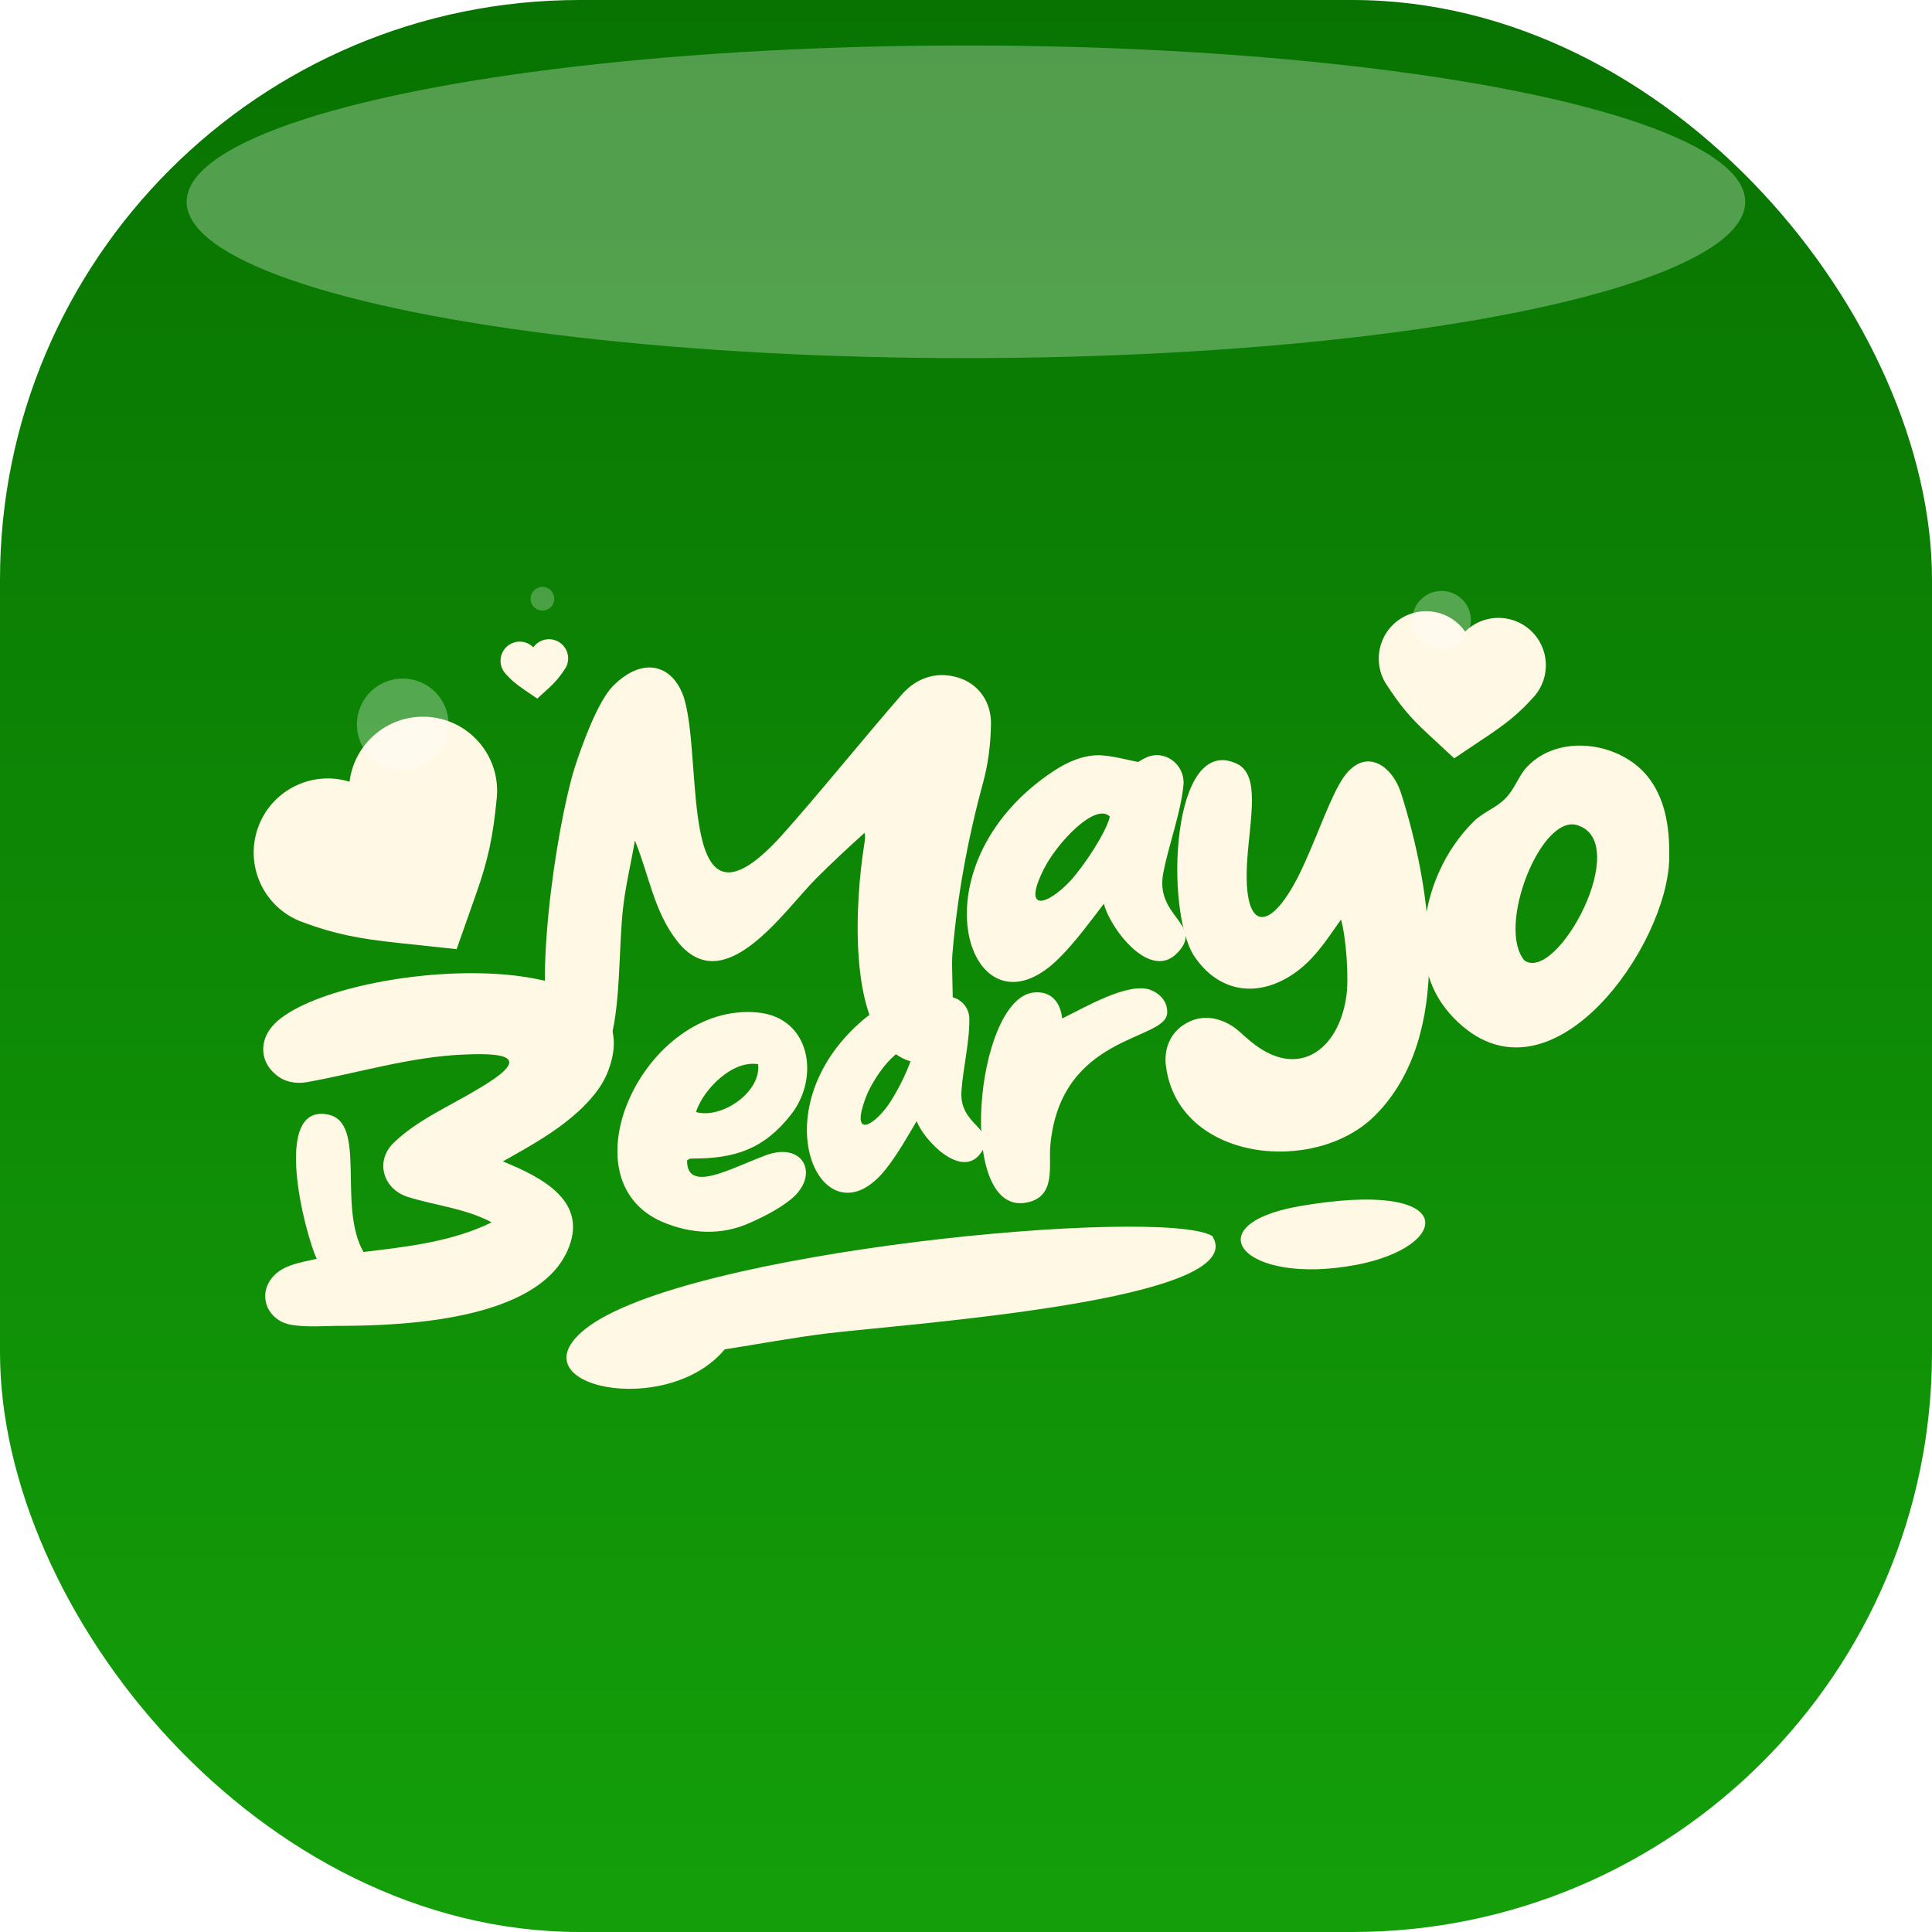 <svg width="60" height="60" viewBox="0 0 60 60" fill="none" xmlns="http://www.w3.org/2000/svg">
<g clip-path="url(#clip0_1802_5251)">
<rect width="60" height="60" rx="18" fill="url(#paint0_linear_1802_5251)"/>
<g opacity="0.3" filter="url(#filter0_f_1802_5251)">
<ellipse cx="29.998" cy="6.267" rx="24.201" ry="4.855" fill="white"/>
</g>
<g filter="url(#filter1_di_1802_5251)">
<path d="M26.852 24.339C26.336 24.803 25.836 25.269 25.353 25.751C24.352 26.749 22.488 29.561 21.032 27.704C20.303 26.776 20.155 25.639 19.717 24.58C19.603 25.256 19.438 25.93 19.358 26.607C19.198 27.908 19.299 29.824 18.887 31.002C18.619 31.793 17.618 31.893 17.242 31.124C16.459 29.501 17.286 24.112 17.844 22.327C18.06 21.653 18.559 20.257 19.043 19.774C19.957 18.86 20.884 19.097 21.238 20.136C21.862 22.13 21.009 27.992 24.242 24.46C25.366 23.21 26.804 21.424 27.981 20.074C28.431 19.54 29.062 19.314 29.736 19.513C30.41 19.712 30.789 20.295 30.776 20.972C30.765 21.599 30.686 22.224 30.522 22.814C30.05 24.55 29.73 26.305 29.578 28.098C29.512 28.944 29.817 30.779 29.097 31.274C28.702 31.555 28.279 31.513 27.878 31.252C26.304 30.223 26.578 26.383 26.828 24.779C26.847 24.627 26.884 24.492 26.852 24.339Z" fill="#FFF8E5"/>
<path d="M35.346 22.14C35.431 22.091 35.534 22.025 35.619 21.992C36.2 21.749 36.8 22.234 36.755 22.843C36.672 23.723 36.298 24.698 36.129 25.576C35.85 26.96 37.404 27.175 36.575 28.057C35.728 28.973 34.471 27.307 34.282 26.541C33.848 27.11 33.397 27.728 32.896 28.227C30.135 30.988 28.205 25.397 32.732 22.414C33.16 22.134 33.673 21.906 34.197 21.933C34.587 21.957 34.957 22.065 35.346 22.14ZM33.228 25.845C33.66 25.378 34.357 24.324 34.467 23.835C34.018 23.386 32.826 24.651 32.422 25.457C31.736 26.817 32.502 26.61 33.228 25.845Z" fill="#FFF8E5"/>
<path d="M40.528 25.25C40.97 24.276 41.346 23.165 41.728 22.613C42.389 21.676 43.226 22.217 43.515 23.12C44.459 26.102 45.155 30.637 42.722 33.099C40.858 34.996 36.597 34.545 36.211 31.591C36.136 31.081 36.332 30.56 36.794 30.28C37.274 29.984 37.798 30.045 38.267 30.341C38.484 30.481 38.65 30.67 38.851 30.826C40.302 32.022 41.556 31.096 41.806 29.457C41.901 28.883 41.806 27.594 41.647 27.032C41.16 27.718 40.759 28.371 40.022 28.815C38.926 29.472 37.796 29.232 37.087 28.168C36.164 26.762 36.367 21.227 38.416 22.196C39.138 22.548 38.826 23.847 38.734 25.183C38.571 27.586 39.539 27.485 40.528 25.25Z" fill="#FFF8E5"/>
<path d="M51.84 25.136C51.791 27.845 48.208 32.946 45.293 30.233C44.477 29.473 44.156 28.535 44.227 27.435C44.301 26.149 44.866 24.872 45.781 23.974C46.074 23.692 46.466 23.564 46.742 23.281C47.035 22.998 47.144 22.593 47.421 22.294C48.44 21.211 50.416 21.536 51.242 22.686C51.754 23.39 51.856 24.289 51.84 25.136ZM47.344 28.306C48.365 29.002 50.715 24.624 48.98 24.101C47.851 23.758 46.465 27.273 47.344 28.306Z" fill="#FFF8E5"/>
</g>
<g filter="url(#filter2_di_1802_5251)">
<path fill-rule="evenodd" clip-rule="evenodd" d="M47.52 18.332C48.125 18.875 48.175 19.805 47.632 20.41C47.17 20.925 46.794 21.226 46.129 21.67L45.161 22.318L44.308 21.525C43.785 21.038 43.485 20.679 43.057 20.025C42.613 19.344 42.805 18.432 43.485 17.988C44.155 17.551 45.048 17.729 45.5 18.382C46.049 17.836 46.936 17.808 47.52 18.332Z" fill="#FFF8E5"/>
</g>
<g opacity="0.3" filter="url(#filter3_f_1802_5251)">
<circle cx="44.769" cy="19.264" r="0.911" transform="rotate(5.252 44.769 19.264)" fill="white"/>
</g>
<g filter="url(#filter4_di_1802_5251)">
<path d="M14.393 31.518C12.748 31.585 11.106 32.093 9.538 32.373C9.2 32.434 8.836 32.374 8.565 32.139C8.071 31.735 8.063 31.102 8.445 30.651C10.081 28.7 20.484 27.733 18.899 31.991C18.738 32.448 18.431 32.822 18.093 33.159C17.365 33.864 16.504 34.335 15.618 34.836C16.837 35.334 18.315 36.081 17.616 37.623C16.657 39.742 12.644 39.935 10.622 39.943C10.113 39.939 9.54 39.996 9.036 39.909C8.35 39.784 8.019 39.088 8.39 38.528C8.7 38.057 9.312 37.982 9.837 37.861C9.471 37.086 8.419 33.021 10.189 33.381C11.411 33.631 10.471 36.215 11.288 37.648C12.648 37.485 14.036 37.333 15.27 36.728C14.441 36.288 13.54 36.213 12.673 35.941C11.877 35.69 11.653 34.818 12.217 34.267C12.957 33.546 13.948 33.131 14.844 32.588C16.378 31.692 15.995 31.441 14.393 31.518Z" fill="#FFF8E5"/>
<path d="M21.414 34.754L21.337 34.803C21.329 35.836 22.683 35.055 23.744 34.66C24.949 34.182 25.483 35.258 24.567 36.009C24.147 36.354 23.568 36.618 23.291 36.742C22.396 37.147 21.454 37.09 20.563 36.711C17.471 35.367 20.021 29.884 23.521 30.21C25.174 30.362 25.47 32.231 24.566 33.381C23.724 34.456 22.818 34.752 21.496 34.746L21.414 34.754ZM23.544 31.818C22.745 31.677 21.834 32.607 21.614 33.303C22.407 33.527 23.644 32.688 23.544 31.818Z" fill="#FFF8E5"/>
<path d="M28.905 29.949C28.969 29.901 29.045 29.839 29.11 29.805C29.553 29.554 30.082 29.887 30.103 30.38C30.119 31.094 29.912 31.913 29.86 32.634C29.767 33.771 31.035 33.797 30.453 34.584C29.86 35.4 28.693 34.181 28.468 33.584C28.174 34.081 27.87 34.621 27.515 35.069C25.561 37.548 23.48 33.241 26.832 30.417C27.15 30.151 27.539 29.92 27.963 29.892C28.278 29.874 28.586 29.926 28.905 29.949ZM27.556 33.125C27.858 32.709 28.318 31.797 28.36 31.393C27.957 31.076 27.12 32.205 26.872 32.89C26.45 34.047 27.046 33.808 27.556 33.125Z" fill="#FFF8E5"/>
<path d="M32.986 30.396C33.642 30.083 35.019 29.258 35.718 29.505C36.033 29.625 36.279 29.889 36.246 30.25C36.152 31.099 32.939 30.896 32.62 34.327C32.559 34.952 32.803 35.891 31.944 36.1C29.661 36.672 30.268 29.772 32.107 29.589C32.652 29.535 32.937 29.905 32.986 30.396Z" fill="#FFF8E5"/>
</g>
<g filter="url(#filter5_di_1802_5251)">
<path d="M22.506 40.381C20.707 42.547 15.94 41.531 18.178 39.748C21.233 37.312 36.046 35.938 37.647 36.859C38.923 38.86 28.238 39.578 25.681 39.887C24.603 40.021 23.577 40.214 22.506 40.381ZM42.113 37.758C38.601 38.419 37.059 36.521 40.34 35.938C45.364 35.061 45.112 37.194 42.113 37.758Z" fill="#FFF8E5"/>
</g>
<g filter="url(#filter6_di_1802_5251)">
<path fill-rule="evenodd" clip-rule="evenodd" d="M8.023 23.204C7.58 24.394 8.186 25.718 9.377 26.161C10.389 26.538 11.129 26.681 12.372 26.814L14.181 27.007L14.786 25.291C15.157 24.238 15.312 23.523 15.428 22.307C15.549 21.043 14.622 19.92 13.357 19.799C12.114 19.68 11.007 20.575 10.855 21.807C9.699 21.45 8.45 22.055 8.023 23.204Z" fill="#FFF8E5"/>
</g>
<g opacity="0.3" filter="url(#filter7_f_1802_5251)">
<circle cx="1.424" cy="1.424" r="1.424" transform="matrix(-0.839 0.544 0.544 0.839 12.928 20.528)" fill="white"/>
</g>
<g filter="url(#filter8_di_1802_5251)">
<path fill-rule="evenodd" clip-rule="evenodd" d="M15.747 18.12C15.5 18.337 15.476 18.713 15.693 18.959C15.878 19.169 16.029 19.293 16.296 19.475L16.684 19.741L17.032 19.424C17.246 19.229 17.369 19.085 17.544 18.822C17.727 18.549 17.653 18.179 17.38 17.997C17.111 17.818 16.749 17.886 16.563 18.148C16.343 17.925 15.985 17.91 15.747 18.12Z" fill="#FFF8E5"/>
</g>
<g opacity="0.25" filter="url(#filter9_f_1802_5251)">
<ellipse cx="0.368" cy="0.368" rx="0.368" ry="0.368" transform="matrix(-0.997 0.082 0.082 0.997 17.182 18.197)" fill="white"/>
</g>
</g>
<defs>
<filter id="filter0_f_1802_5251" x="-8.557" y="-12.942" width="77.111" height="38.418" filterUnits="userSpaceOnUse" color-interpolation-filters="sRGB">
<feFlood flood-opacity="0" result="BackgroundImageFix"/>
<feBlend mode="normal" in="SourceGraphic" in2="BackgroundImageFix" result="shape"/>
<feGaussianBlur stdDeviation="7.177" result="effect1_foregroundBlur_1802_5251"/>
</filter>
<filter id="filter1_di_1802_5251" x="15.228" y="18.189" width="38.307" height="18.421" filterUnits="userSpaceOnUse" color-interpolation-filters="sRGB">
<feFlood flood-opacity="0" result="BackgroundImageFix"/>
<feColorMatrix in="SourceAlpha" type="matrix" values="0 0 0 0 0 0 0 0 0 0 0 0 0 0 0 0 0 0 127 0" result="hardAlpha"/>
<feOffset dy="0.677"/>
<feGaussianBlur stdDeviation="0.847"/>
<feComposite in2="hardAlpha" operator="out"/>
<feColorMatrix type="matrix" values="0 0 0 0 0.341 0 0 0 0 0.352 0 0 0 0 0.446 0 0 0 0.25 0"/>
<feBlend mode="normal" in2="BackgroundImageFix" result="effect1_dropShadow_1802_5251"/>
<feBlend mode="normal" in="SourceGraphic" in2="effect1_dropShadow_1802_5251" result="shape"/>
<feColorMatrix in="SourceAlpha" type="matrix" values="0 0 0 0 0 0 0 0 0 0 0 0 0 0 0 0 0 0 127 0" result="hardAlpha"/>
<feOffset dy="0.847"/>
<feGaussianBlur stdDeviation="0.635"/>
<feComposite in2="hardAlpha" operator="arithmetic" k2="-1" k3="1"/>
<feColorMatrix type="matrix" values="0 0 0 0 1 0 0 0 0 1 0 0 0 0 1 0 0 0 1 0"/>
<feBlend mode="normal" in2="shape" result="effect2_innerShadow_1802_5251"/>
</filter>
<filter id="filter2_di_1802_5251" x="41.449" y="16.927" width="7.93" height="7.308" filterUnits="userSpaceOnUse" color-interpolation-filters="sRGB">
<feFlood flood-opacity="0" result="BackgroundImageFix"/>
<feColorMatrix in="SourceAlpha" type="matrix" values="0 0 0 0 0 0 0 0 0 0 0 0 0 0 0 0 0 0 127 0" result="hardAlpha"/>
<feOffset dy="0.548"/>
<feGaussianBlur stdDeviation="0.685"/>
<feComposite in2="hardAlpha" operator="out"/>
<feColorMatrix type="matrix" values="0 0 0 0 0.341 0 0 0 0 0.352 0 0 0 0 0.446 0 0 0 0.25 0"/>
<feBlend mode="normal" in2="BackgroundImageFix" result="effect1_dropShadow_1802_5251"/>
<feBlend mode="normal" in="SourceGraphic" in2="effect1_dropShadow_1802_5251" result="shape"/>
<feColorMatrix in="SourceAlpha" type="matrix" values="0 0 0 0 0 0 0 0 0 0 0 0 0 0 0 0 0 0 127 0" result="hardAlpha"/>
<feOffset dy="0.685"/>
<feGaussianBlur stdDeviation="0.513"/>
<feComposite in2="hardAlpha" operator="arithmetic" k2="-1" k3="1"/>
<feColorMatrix type="matrix" values="0 0 0 0 1 0 0 0 0 1 0 0 0 0 1 0 0 0 1 0"/>
<feBlend mode="normal" in2="shape" result="effect2_innerShadow_1802_5251"/>
</filter>
<filter id="filter3_f_1802_5251" x="43.16" y="17.656" width="3.217" height="3.217" filterUnits="userSpaceOnUse" color-interpolation-filters="sRGB">
<feFlood flood-opacity="0" result="BackgroundImageFix"/>
<feBlend mode="normal" in="SourceGraphic" in2="BackgroundImageFix" result="shape"/>
<feGaussianBlur stdDeviation="0.349" result="effect1_foregroundBlur_1802_5251"/>
</filter>
<filter id="filter4_di_1802_5251" x="6.805" y="28.169" width="30.815" height="13.706" filterUnits="userSpaceOnUse" color-interpolation-filters="sRGB">
<feFlood flood-opacity="0" result="BackgroundImageFix"/>
<feColorMatrix in="SourceAlpha" type="matrix" values="0 0 0 0 0 0 0 0 0 0 0 0 0 0 0 0 0 0 127 0" result="hardAlpha"/>
<feOffset dy="0.548"/>
<feGaussianBlur stdDeviation="0.685"/>
<feComposite in2="hardAlpha" operator="out"/>
<feColorMatrix type="matrix" values="0 0 0 0 0.341 0 0 0 0 0.352 0 0 0 0 0.446 0 0 0 0.25 0"/>
<feBlend mode="normal" in2="BackgroundImageFix" result="effect1_dropShadow_1802_5251"/>
<feBlend mode="normal" in="SourceGraphic" in2="effect1_dropShadow_1802_5251" result="shape"/>
<feColorMatrix in="SourceAlpha" type="matrix" values="0 0 0 0 0 0 0 0 0 0 0 0 0 0 0 0 0 0 127 0" result="hardAlpha"/>
<feOffset dy="0.685"/>
<feGaussianBlur stdDeviation="0.513"/>
<feComposite in2="hardAlpha" operator="arithmetic" k2="-1" k3="1"/>
<feColorMatrix type="matrix" values="0 0 0 0 1 0 0 0 0 1 0 0 0 0 1 0 0 0 1 0"/>
<feBlend mode="normal" in2="shape" result="effect2_innerShadow_1802_5251"/>
</filter>
<filter id="filter5_di_1802_5251" x="15.898" y="34.713" width="30.057" height="9.266" filterUnits="userSpaceOnUse" color-interpolation-filters="sRGB">
<feFlood flood-opacity="0" result="BackgroundImageFix"/>
<feColorMatrix in="SourceAlpha" type="matrix" values="0 0 0 0 0 0 0 0 0 0 0 0 0 0 0 0 0 0 127 0" result="hardAlpha"/>
<feOffset dy="0.677"/>
<feGaussianBlur stdDeviation="0.847"/>
<feComposite in2="hardAlpha" operator="out"/>
<feColorMatrix type="matrix" values="0 0 0 0 0.341 0 0 0 0 0.352 0 0 0 0 0.446 0 0 0 0.25 0"/>
<feBlend mode="normal" in2="BackgroundImageFix" result="effect1_dropShadow_1802_5251"/>
<feBlend mode="normal" in="SourceGraphic" in2="effect1_dropShadow_1802_5251" result="shape"/>
<feColorMatrix in="SourceAlpha" type="matrix" values="0 0 0 0 0 0 0 0 0 0 0 0 0 0 0 0 0 0 127 0" result="hardAlpha"/>
<feOffset dy="0.847"/>
<feGaussianBlur stdDeviation="0.635"/>
<feComposite in2="hardAlpha" operator="arithmetic" k2="-1" k3="1"/>
<feColorMatrix type="matrix" values="0 0 0 0 1 0 0 0 0 1 0 0 0 0 1 0 0 0 1 0"/>
<feBlend mode="normal" in2="shape" result="effect2_innerShadow_1802_5251"/>
</filter>
<filter id="filter6_di_1802_5251" x="5.133" y="18.142" width="13.049" height="12.707" filterUnits="userSpaceOnUse" color-interpolation-filters="sRGB">
<feFlood flood-opacity="0" result="BackgroundImageFix"/>
<feColorMatrix in="SourceAlpha" type="matrix" values="0 0 0 0 0 0 0 0 0 0 0 0 0 0 0 0 0 0 127 0" result="hardAlpha"/>
<feOffset dy="1.098"/>
<feGaussianBlur stdDeviation="1.372"/>
<feComposite in2="hardAlpha" operator="out"/>
<feColorMatrix type="matrix" values="0 0 0 0 0.341 0 0 0 0 0.352 0 0 0 0 0.446 0 0 0 0.25 0"/>
<feBlend mode="normal" in2="BackgroundImageFix" result="effect1_dropShadow_1802_5251"/>
<feBlend mode="normal" in="SourceGraphic" in2="effect1_dropShadow_1802_5251" result="shape"/>
<feColorMatrix in="SourceAlpha" type="matrix" values="0 0 0 0 0 0 0 0 0 0 0 0 0 0 0 0 0 0 127 0" result="hardAlpha"/>
<feOffset dy="1.372"/>
<feGaussianBlur stdDeviation="1.029"/>
<feComposite in2="hardAlpha" operator="arithmetic" k2="-1" k3="1"/>
<feColorMatrix type="matrix" values="0 0 0 0 1 0 0 0 0 1 0 0 0 0 1 0 0 0 1 0"/>
<feBlend mode="normal" in2="shape" result="effect2_innerShadow_1802_5251"/>
</filter>
<filter id="filter7_f_1802_5251" x="9.751" y="19.742" width="5.511" height="5.509" filterUnits="userSpaceOnUse" color-interpolation-filters="sRGB">
<feFlood flood-opacity="0" result="BackgroundImageFix"/>
<feBlend mode="normal" in="SourceGraphic" in2="BackgroundImageFix" result="shape"/>
<feGaussianBlur stdDeviation="0.665" result="effect1_foregroundBlur_1802_5251"/>
</filter>
<filter id="filter8_di_1802_5251" x="11.965" y="15.749" width="9.259" height="9.004" filterUnits="userSpaceOnUse" color-interpolation-filters="sRGB">
<feFlood flood-opacity="0" result="BackgroundImageFix"/>
<feColorMatrix in="SourceAlpha" type="matrix" values="0 0 0 0 0 0 0 0 0 0 0 0 0 0 0 0 0 0 127 0" result="hardAlpha"/>
<feOffset dy="1.432"/>
<feGaussianBlur stdDeviation="1.79"/>
<feComposite in2="hardAlpha" operator="out"/>
<feColorMatrix type="matrix" values="0 0 0 0 0.341 0 0 0 0 0.352 0 0 0 0 0.446 0 0 0 0.25 0"/>
<feBlend mode="normal" in2="BackgroundImageFix" result="effect1_dropShadow_1802_5251"/>
<feBlend mode="normal" in="SourceGraphic" in2="effect1_dropShadow_1802_5251" result="shape"/>
<feColorMatrix in="SourceAlpha" type="matrix" values="0 0 0 0 0 0 0 0 0 0 0 0 0 0 0 0 0 0 127 0" result="hardAlpha"/>
<feOffset dy="0.523"/>
<feGaussianBlur stdDeviation="0.261"/>
<feComposite in2="hardAlpha" operator="arithmetic" k2="-1" k3="1"/>
<feColorMatrix type="matrix" values="0 0 0 0 1 0 0 0 0 1 0 0 0 0 1 0 0 0 1 0"/>
<feBlend mode="normal" in2="shape" result="effect2_innerShadow_1802_5251"/>
</filter>
<filter id="filter9_f_1802_5251" x="16.132" y="17.881" width="1.425" height="1.425" filterUnits="userSpaceOnUse" color-interpolation-filters="sRGB">
<feFlood flood-opacity="0" result="BackgroundImageFix"/>
<feBlend mode="normal" in="SourceGraphic" in2="BackgroundImageFix" result="shape"/>
<feGaussianBlur stdDeviation="0.172" result="effect1_foregroundBlur_1802_5251"/>
</filter>
<linearGradient id="paint0_linear_1802_5251" x1="30" y1="60" x2="30" y2="7.7566e-07" gradientUnits="userSpaceOnUse">
<stop stop-color="#149F0A"/>
<stop offset="1" stop-color="#087301"/>
</linearGradient>
<clipPath id="clip0_1802_5251">
<rect width="60" height="60" rx="18" fill="white"/>
</clipPath>
</defs>
</svg>
